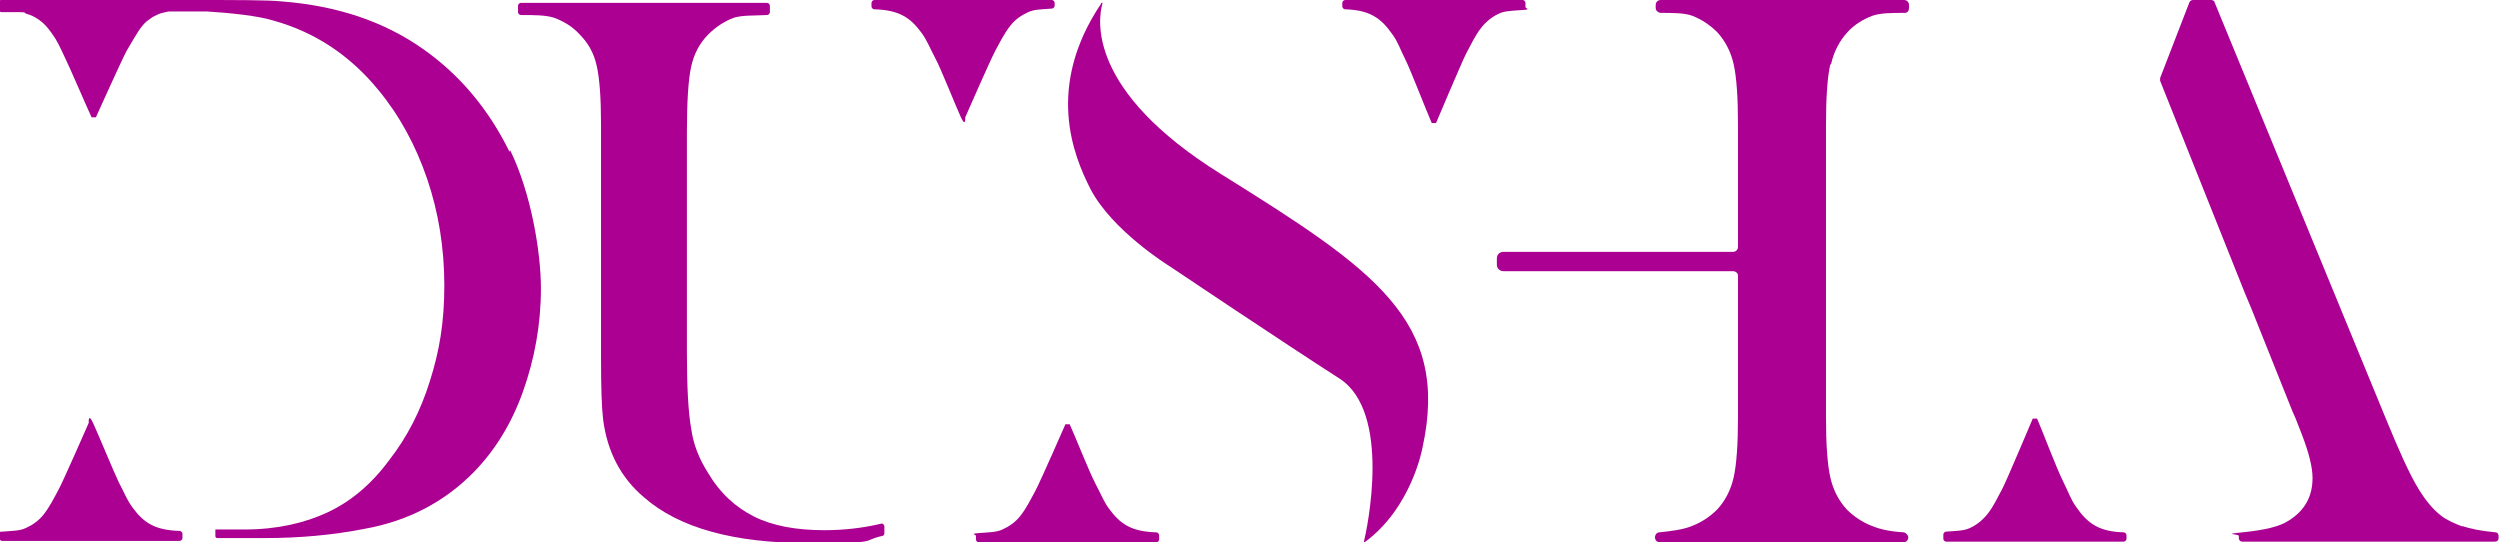 <?xml version="1.0" encoding="UTF-8"?> <svg xmlns="http://www.w3.org/2000/svg" version="1.1" viewBox="0 0 349.4 75.8"><defs><style> .cls-1 { fill: #ab0092; } </style></defs><g><g id="Layer_1"><g><path class="cls-1" d="M123.6,73.6c0-.3-.3-.5-.5-.4-2.5.6-5.2.9-7.9.9-3.9,0-7.2-.6-9.8-1.9-2.6-1.3-4.8-3.3-6.5-6.2-1.2-1.9-2-3.9-2.3-6.1-.4-2.2-.6-5.8-.6-10.8v-30.5c0-4.4.2-7.5.6-9.3.4-1.8,1.2-3.3,2.4-4.5,1-1,2.2-1.8,3.5-2.3,1.2-.4,2.8-.3,4.7-.4.2,0,.4-.2.4-.4v-.9c0-.2-.2-.4-.4-.4h-34.4c-.2,0-.4.2-.4.4v.9c0,.2.2.4.4.4,1.9,0,3.5,0,4.7.4,1.3.5,2.5,1.2,3.5,2.3,1.2,1.2,2,2.6,2.4,4.4.4,1.8.6,4.5.6,8.2v32.7c0,4.1.1,7,.3,8.6.6,4.5,2.5,8.1,5.7,10.8,4.9,4.3,12.6,6.4,23,6.4s7.2-.3,10.3-1c.2,0,.3-.2.3-.4v-.8Z"></path><path class="cls-1" d="M25.5,74.6c0-.2-.2-.4-.4-.4-3.4-.1-5-1.1-6.6-3.3-.8-1.1-1-1.8-1.9-3.5-.6-1.2-2.9-6.8-3.6-8.3s-.6,0-.6,0c0,0-3.5,8-4.2,9.3-.7,1.3-1.3,2.5-2.1,3.5-.7.9-1.6,1.5-2.5,1.9-.8.4-2,.4-3.3.5s-.4.2-.4.4v.5c0,.2.2.4.4.4h24.8c.2,0,.4-.2.4-.4v-.5Z"></path><path class="cls-1" d="M121.8.9c0,.2.2.4.4.4,3.4.1,5,1.1,6.6,3.3.8,1.1,1,1.8,1.9,3.5s2.9,6.8,3.6,8.3.6,0,.6,0c0,0,3.5-8,4.2-9.3.7-1.3,1.3-2.5,2.1-3.5.7-.9,1.6-1.5,2.5-1.9.8-.4,2-.4,3.3-.5.2,0,.4-.2.4-.4V.4c0-.2-.2-.4-.4-.4h-24.8c-.2,0-.4.2-.4.4v.5Z"></path><path class="cls-1" d="M162,74.8c0-.2-.2-.4-.4-.4-3.4-.1-5-1.1-6.6-3.3-.8-1.1-1-1.8-1.9-3.5s-2.9-6.8-3.6-8.3c0,0-.6,0-.6,0,0,0-3.5,8-4.2,9.3s-1.3,2.5-2.1,3.5c-.7.9-1.6,1.5-2.5,1.9-.8.4-2,.4-3.3.5s-.4.2-.4.4v.5c0,.2.2.4.4.4h24.8c.2,0,.4-.2.4-.4v-.5Z"></path><path class="cls-1" d="M71.2,21.2c-2.9-5.9-6.9-10.7-12-14.3C53.7,3,47.1.8,39.4.2,37.5,0,33.2,0,26.5,0H.2C0,0,0,0,0,.2v1.3C0,1.6,0,1.7.2,1.7c0,0,1.8,0,2.6,0s.7.1.8.2c.7.2,1.2.4,1.9.9s1.2,1.1,1.7,1.8c.8,1.1,1.1,1.8,1.9,3.5.6,1.2,3,6.8,3.7,8.3,0,0,.1,0,.3,0,.2,0,.3,0,.3,0,0,0,3.6-8,4.3-9.3.8-1.3,1.4-2.5,2.2-3.5.5-.6.7-.7,1.4-1.2.4-.2.9-.5,1.4-.6s.7-.2,1.1-.2h2.7s3.6,0,3.6,0h-1.2c3.2.2,7.2.6,9.4,1.3,5.7,1.6,10.6,4.8,14.6,9.7,2.9,3.5,5.2,7.7,6.8,12.4,1.6,4.7,2.4,9.7,2.4,14.9s-.7,9.2-2,13.3c-1.3,4.2-3.2,7.9-5.7,11.1-2.5,3.4-5.4,5.8-8.6,7.3-3.2,1.5-7.1,2.4-11.6,2.4s-1.9,0-3.3,0c-.2,0-.8,0-.8,0v.9c0,.2.1.3.3.3h6.6c4.8,0,9.4-.4,14-1.3,6.1-1.1,11.2-3.8,15.3-8,2.9-3,5.2-6.7,6.8-11.2,1.6-4.5,2.5-9.3,2.5-14.4s-1.4-13.4-4.3-19.3Z"></path><path class="cls-1" d="M344.2,73.6c-1.1-.4-2.2-.9-3-1.5-1.3-1-2.4-2.4-3.5-4.3-1.1-1.9-2.5-5-4.3-9.4L309.5.3c0-.2-.3-.3-.5-.3h-2.5c-.2,0-.4.1-.5.3l-4.1,10.6c0,.1,0,.2,0,.4l11.9,29.8h0s.8,1.9.8,1.9h0l5.8,14.5h0l.4.9.9,2.3c1,2.6,1.5,4.6,1.5,6.1,0,2.6-1.1,4.6-3.4,6-1.2.8-3.4,1.3-6.4,1.6s-.5.2-.5.5v.3c0,.3.2.5.5.5h35.3c.3,0,.5-.2.5-.5v-.3c0-.3-.2-.5-.4-.5-2.1-.2-3.6-.5-4.7-.9Z"></path><path class="cls-1" d="M187.6.9c0,.2.2.4.4.4,3.4.1,5,1.2,6.6,3.5.8,1.1,1,1.9,1.9,3.7.6,1.2,2.9,7.1,3.6,8.7,0,0,.6,0,.6,0,0,0,3.5-8.3,4.2-9.7.7-1.3,1.3-2.6,2.1-3.6.7-.9,1.6-1.6,2.5-2,.8-.4,2-.4,3.3-.5s.4-.2.4-.4V.4c0-.2-.2-.4-.4-.4h-24.8c-.2,0-.4.2-.4.4v.5Z"></path><path class="cls-1" d="M297.2,74.8c0-.2-.2-.4-.4-.4-3.4-.1-5-1.2-6.6-3.5-.8-1.1-1-1.9-1.9-3.7s-2.9-7.1-3.6-8.7c0,0-.6,0-.6,0,0,0-3.5,8.3-4.2,9.7-.7,1.3-1.3,2.6-2.1,3.6-.7.9-1.6,1.6-2.5,2-.8.4-2,.4-3.3.5-.2,0-.4.2-.4.4v.6c0,.2.2.4.4.4h24.8c.2,0,.4-.2.4-.4v-.5Z"></path><path class="cls-1" d="M153.9.4c0,0,.2,0,.2,0-.7,2.4-2.1,12.3,16.5,23.9,21.5,13.4,32.1,20.5,28.2,38.3,0,0-1.5,8.4-8.1,13.2s-.1,0-.1,0c.5-2,3.9-18.2-3.4-22.9-7.8-5-23.9-15.8-23.9-15.8,0,0-7.9-4.9-10.9-10.7-2.4-4.7-6.3-14.3,1.5-25.9Z"></path><path class="cls-1" d="M255.9,9c.4-1.8,1.2-3.3,2.3-4.5,1-1.1,2.2-1.8,3.5-2.3,1.2-.4,2.7-.4,4.5-.4.4,0,.6-.3.6-.7v-.4c0-.4-.3-.7-.7-.7h-34c-.4,0-.7.3-.7.7v.4c0,.4.3.6.6.7,1.8,0,3.4,0,4.5.4,1.3.5,2.5,1.3,3.5,2.3,1.1,1.2,1.9,2.7,2.3,4.5.4,1.8.6,4.6.6,8.4v17.1c0,.4-.3.7-.7.7h-32.1c-.5,0-.9.4-.9.9v.9c0,.5.4.9.9.9h32.1c.4,0,.7.3.7.6v19.8c0,3.8-.2,6.6-.6,8.4-.4,1.8-1.2,3.3-2.3,4.5-1,1-2.2,1.8-3.5,2.3-1.2.5-2.7.7-4.6.9-.3,0-.6.3-.6.7s.3.7.7.7h34c.4,0,.7-.3.7-.7h0c0-.3-.3-.6-.6-.7-1.8-.1-3.3-.4-4.5-.9-1.3-.5-2.5-1.3-3.5-2.3-1.1-1.2-1.9-2.7-2.3-4.5-.4-1.8-.6-4.6-.6-8.4V17.4c0-3.8.2-6.6.6-8.4Z"></path></g></g></g></svg> 